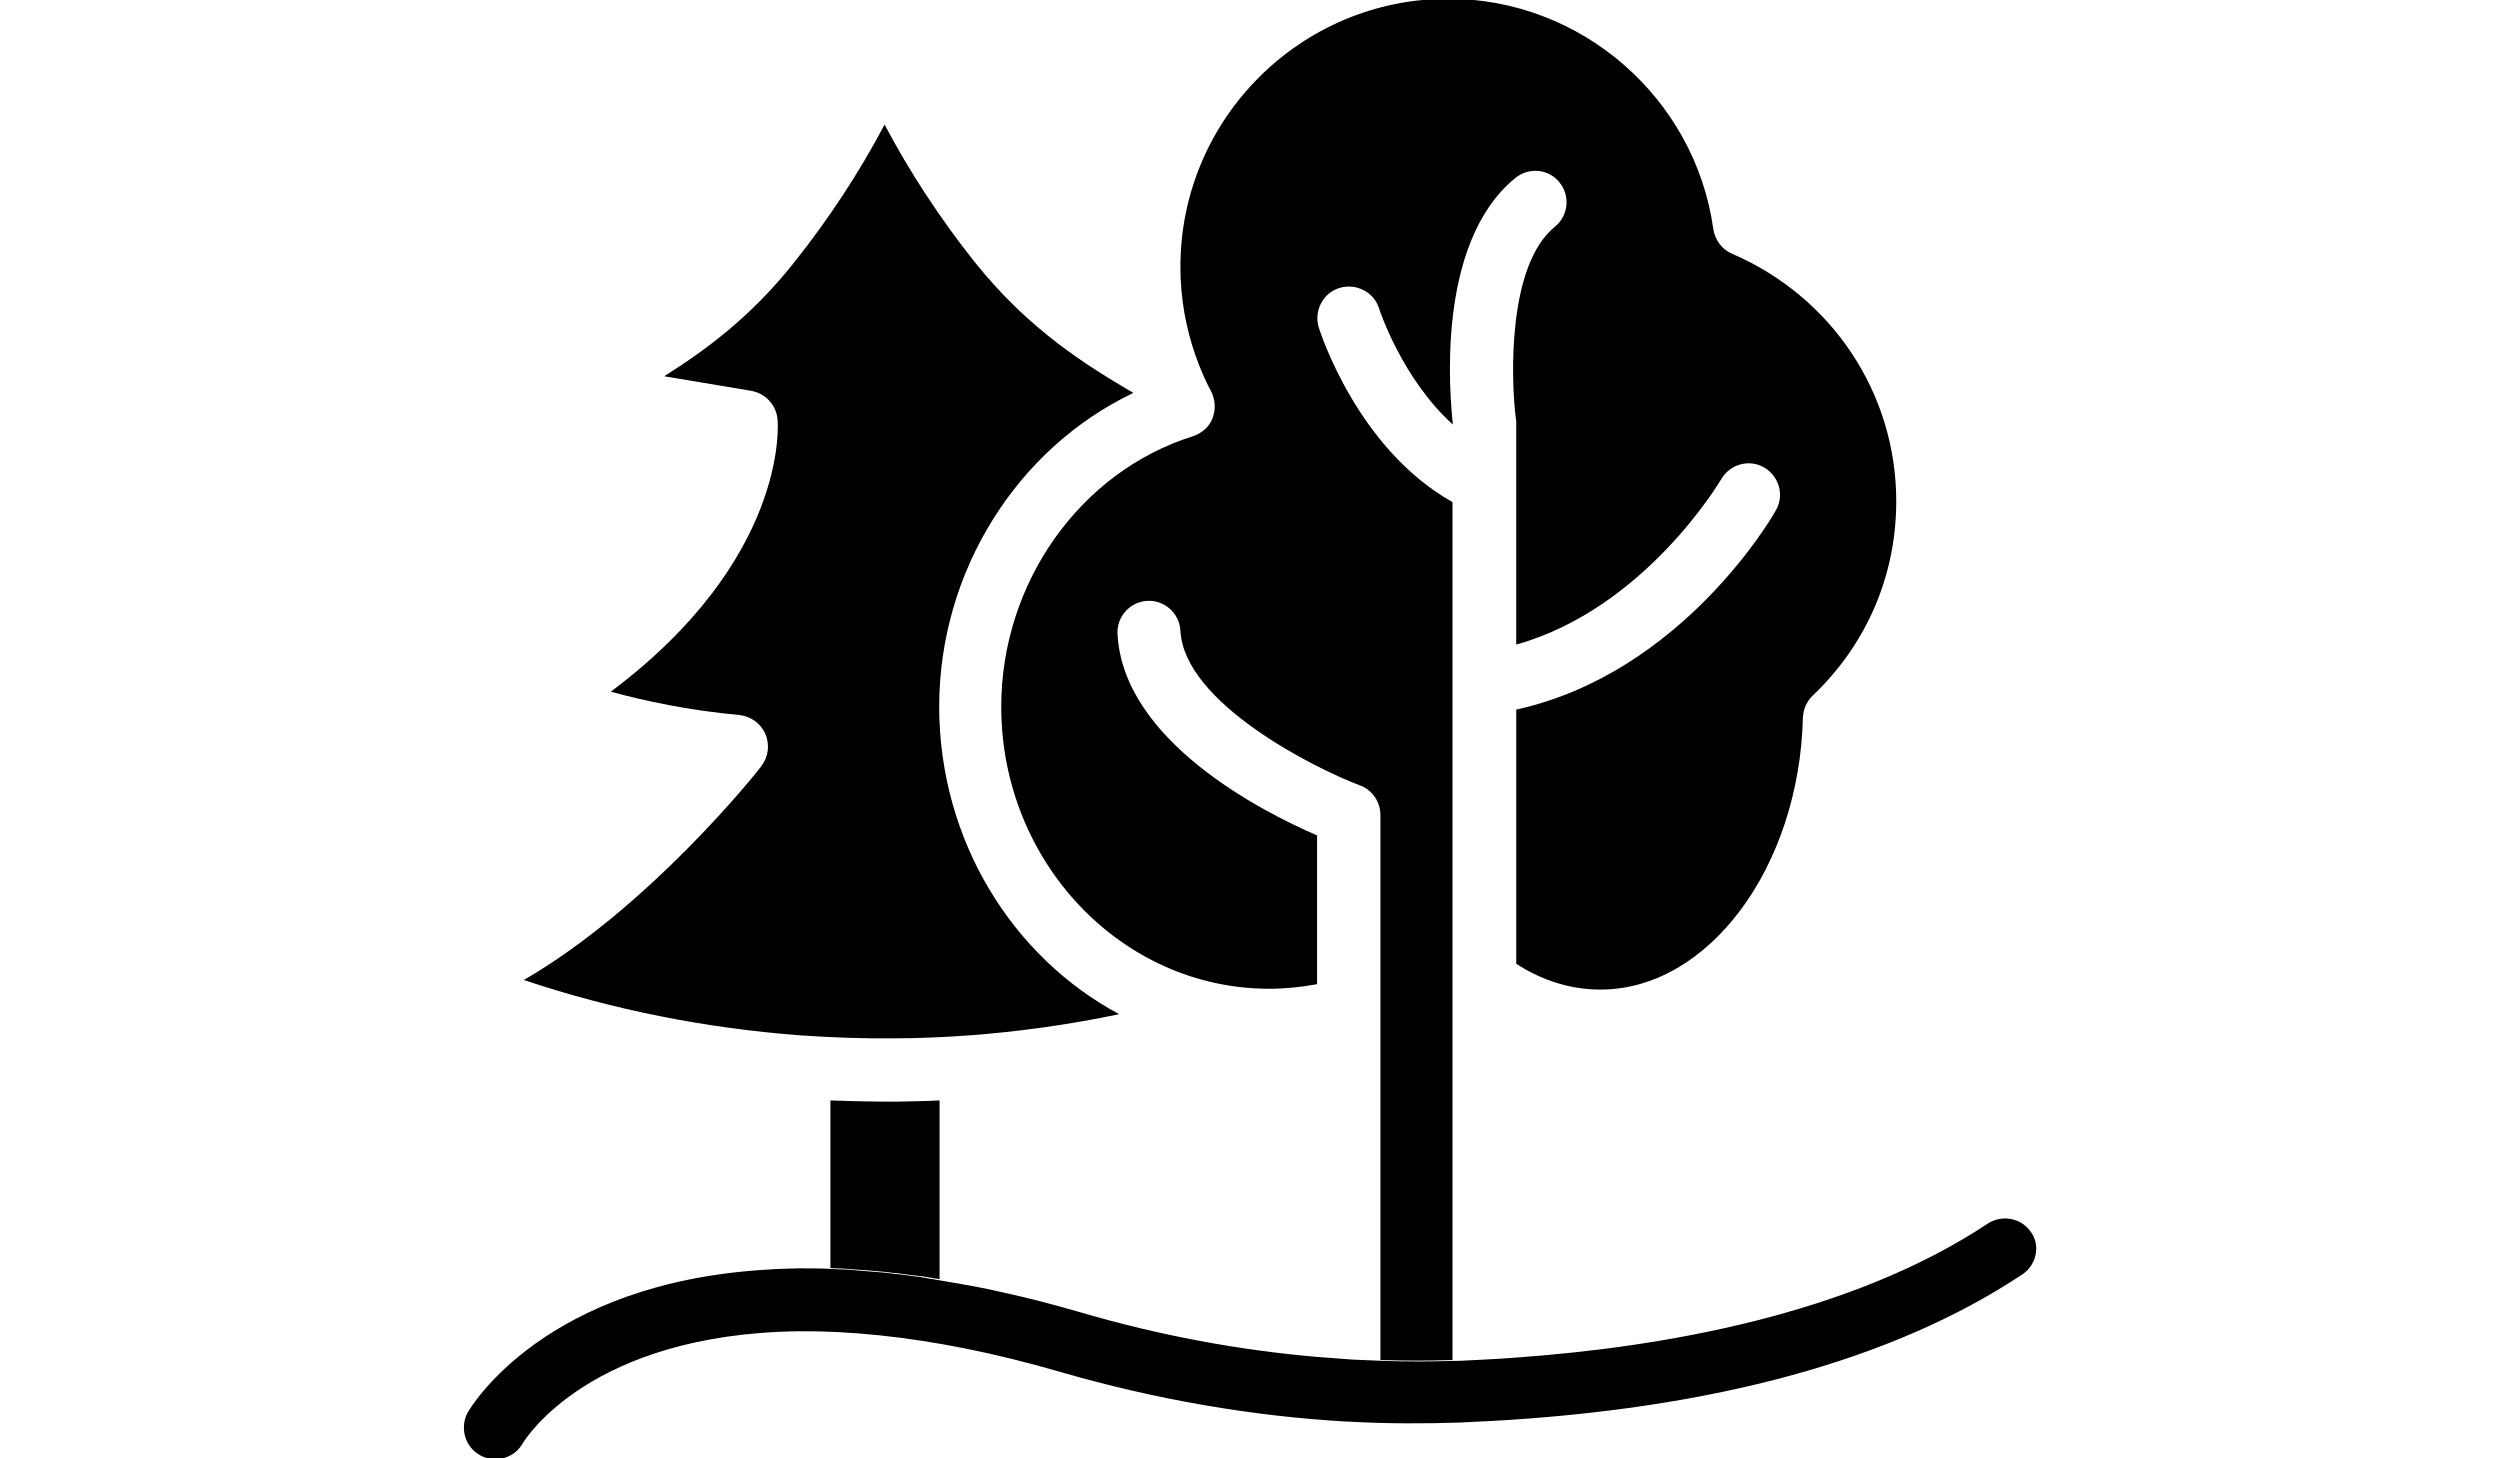 <?xml version="1.0" encoding="utf-8"?>
<!-- Generator: Adobe Illustrator 28.3.0, SVG Export Plug-In . SVG Version: 6.00 Build 0)  -->
<svg version="1.1" id="Calque_1" xmlns="http://www.w3.org/2000/svg" xmlns:xlink="http://www.w3.org/1999/xlink" x="0px" y="0px"
	 viewBox="0 0 600 350" style="enable-background:new 0 0 600 350;" xml:space="preserve">
<g>
	<path d="M225.5,264.1v42.9c-0.2,0-0.4-0.1-0.6-0.1c-0.2,0-0.4-0.1-0.6-0.1c-0.2,0-0.3,0-0.5-0.1c0,0-0.1,0-0.1,0
		c-0.4-0.1-0.8-0.1-1.2-0.2c-0.4-0.1-0.8-0.1-1.2-0.2c0,0-0.1,0-0.2,0c-0.3,0-0.6-0.1-0.9-0.1c-0.3-0.1-0.7-0.1-1-0.1
		c-0.2,0-0.5-0.1-0.7-0.1c-0.7-0.1-1.5-0.2-2.2-0.3c-0.6-0.1-1.2-0.2-1.9-0.2c-1.3-0.2-2.5-0.3-3.8-0.4c-1.7-0.2-3.4-0.3-5.1-0.4
		c-0.8-0.1-1.7-0.1-2.5-0.2c-0.8,0-1.7-0.1-2.5-0.1c-0.4,0-0.8,0-1.2-0.1v-40.2c5.2,0.2,10.5,0.3,15.7,0.3
		C218.5,264.3,222,264.3,225.5,264.1z"/>
	<path d="M268.6,243.4c-11.9,2.5-24,4.2-36.1,5.1c0,0,0,0,0,0c-5.8,0.4-11.8,0.7-17.6,0.7c-7.5,0.1-15.1-0.2-22.6-0.7
		c-22.7-1.7-45.1-6.1-66.6-13.3c29.8-17.2,55.8-49.6,57-51.3c1.7-2.2,2.1-5.1,1-7.7c-1.1-2.6-3.5-4.3-6.3-4.6
		c-12.1-1.1-22.8-3.4-30.8-5.6c42.3-31.7,40.2-63.9,40-65.4c-0.3-3.4-2.9-6.2-6.3-6.8l-20.9-3.5c9.7-6.1,20.7-14.1,31.1-27.2
		c8.3-10.4,15.6-21.5,21.8-33.2c6.2,11.7,13.5,22.8,21.8,33.2c13,16.2,26.7,24.6,37.9,31.2c-27.9,13.3-46.6,42.8-46.6,75.4
		C225.5,201.8,243,229.7,268.6,243.4z"/>
	<path d="M455.1,120.3c0,17.8-7.1,34.3-20,46.6c-1.5,1.4-2.3,3.3-2.4,5.3c-0.9,36-22.7,65.3-48.6,65.3c-7,0-13.9-2.1-20.2-6.2v-61
		c39.6-8.7,61.4-46.1,62.3-47.8c2.1-3.6,0.8-8.2-2.8-10.3c-3.6-2.1-8.2-0.8-10.3,2.8c-0.2,0.3-18.2,31-49.2,39.7v-53.3
		c0-0.3,0-0.7-0.1-1c-1.2-9.6-2-36.8,9.4-46c3.2-2.6,3.7-7.4,1.1-10.6c-2.6-3.3-7.4-3.7-10.6-1.1c-19.3,15.7-15.7,52.7-15,59.2
		c-12.2-11-17.6-27.5-17.7-27.8c-1.2-4-5.5-6.2-9.5-5c-4,1.2-6.2,5.5-5,9.5c0.4,1.2,9.3,29.1,32.1,41.9v205.9
		c-5.7,0.2-11.5,0.2-17.3,0V195.6c0-3.1-1.9-6-4.9-7.1c-10.9-4.1-42.2-19.8-43.1-37.1c-0.2-4.2-3.8-7.4-7.9-7.2
		c-4.2,0.2-7.4,3.8-7.2,7.9c1.3,25.7,34.7,42.7,47.9,48.4v35.7c-3.8,0.7-7.6,1.1-11.5,1.1c-35.4,0-64.3-30.4-64.3-67.7
		c0-29.7,18.9-56.4,46-64.9c2.1-0.7,3.9-2.2,4.7-4.3v0c0.8-2.1,0.7-4.4-0.3-6.4c-1.4-2.6-2.6-5.4-3.6-8.2
		c-2.5-6.9-3.8-14.3-3.8-21.8c0-35.4,28.8-64.3,64.3-64.3c31.9,0,59.2,23.8,63.6,55.3c0.4,2.6,2.1,4.9,4.5,5.9
		C439.8,71.3,455.1,94.5,455.1,120.3z"/>
	<path d="M485.3,305.9c-30.9,20.5-74.1,32.3-128.5,35.2c-0.1,0-0.3,0-0.4,0c-1.9,0.1-3.8,0.2-5.7,0.3c-8.8,0.3-17.8,0.3-26.8-0.2
		c-0.1,0-0.3,0-0.4,0c-22.9-1.3-46.1-5.3-68.9-11.9c-7.9-2.3-15.6-4.2-23.1-5.7c-14.1-2.8-27.5-4.2-39.7-4.1
		c-50.1,0.6-65.8,25.9-66.4,27c-1.4,2.4-3.9,3.7-6.5,3.7c-1.3,0-2.6-0.3-3.8-1c-3.6-2.1-4.8-6.7-2.8-10.3
		c0.8-1.3,18.4-31.1,71.9-34.2c2.4-0.2,4.9-0.2,7.5-0.3c2.9,0,5.9,0,8.9,0.2c0.8,0,1.6,0.1,2.5,0.1c0.8,0,1.7,0.1,2.5,0.2
		c1.7,0.1,3.4,0.3,5.1,0.4c1.2,0.1,2.5,0.2,3.8,0.4c0.6,0.1,1.2,0.1,1.9,0.2c0.7,0.1,1.5,0.2,2.2,0.3c0.2,0,0.5,0.1,0.7,0.1
		c0.3,0,0.7,0.1,1,0.1c0.3,0,0.7,0.1,1.1,0.2c0.4,0,0.8,0.1,1.2,0.2c0.4,0.1,0.9,0.1,1.3,0.2c0.2,0,0.3,0,0.5,0.1
		c0.2,0,0.4,0.1,0.6,0.1c3.2,0.5,6.4,1.1,9.7,1.7c2,0.4,4,0.8,6.1,1.3c6,1.3,12.1,2.9,18.3,4.7c19.1,5.6,38.4,9.2,57.5,10.8
		c2.7,0.2,5.3,0.4,8,0.6c2.4,0.1,4.8,0.2,7.1,0.3c5.8,0.2,11.6,0.2,17.3,0c0.4,0,0.9,0,1.3,0c2-0.1,3.9-0.2,5.9-0.3
		c2.6-0.1,5.2-0.3,7.9-0.5c34.7-2.5,79.9-10.2,112.9-32.1c3.5-2.3,8.2-1.4,10.5,2.1C489.7,298.9,488.8,303.6,485.3,305.9z"/>
</g>
</svg>
